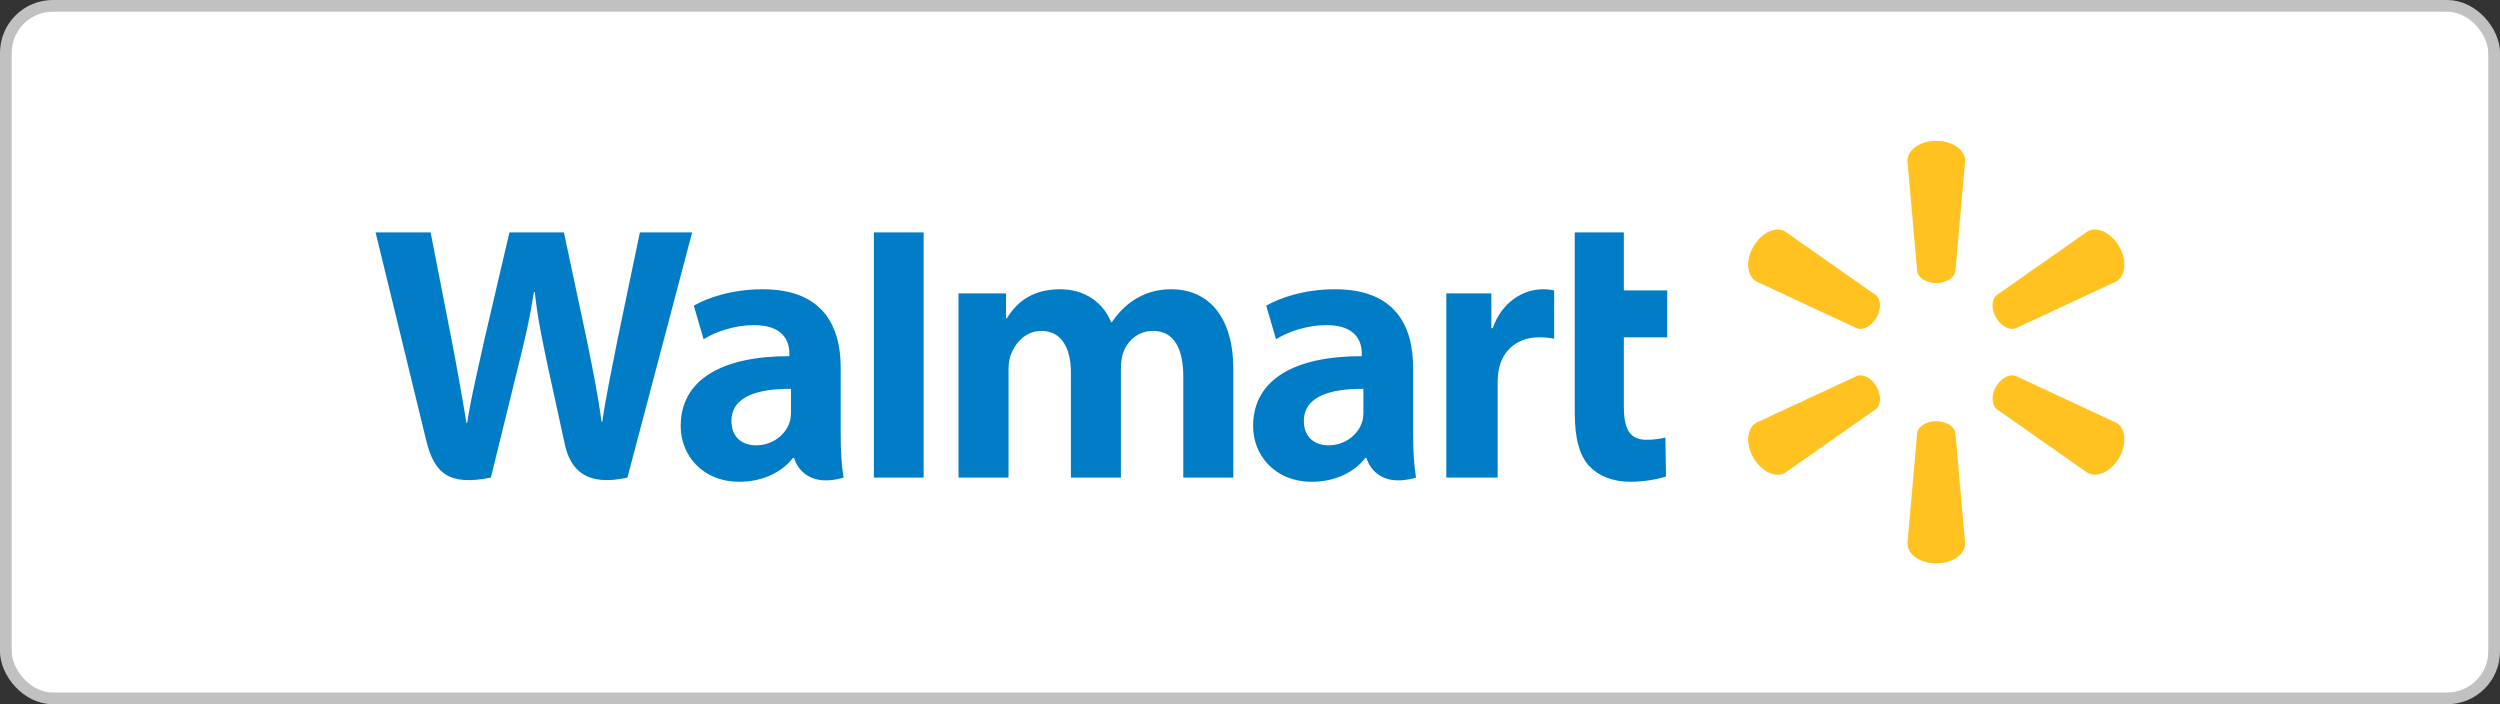 <svg xmlns="http://www.w3.org/2000/svg" xmlns:xlink="http://www.w3.org/1999/xlink" width="213px" height="60px" viewBox="0 0 213 60"><rect x="0" y="0" width="213" height="60" fill="#333333" stroke="none"/><title>walmart</title><g id="Concept-2" stroke="none" stroke-width="1" fill="none" fill-rule="evenodd"><g id="walmart"><rect id="Rectangle" stroke="#C1C1C1" fill="#FFFFFF" x="0.5" y="0.5" width="212" height="59" rx="4"></rect><path d="M32,19.801 C32,19.801 35.707,35 36.299,37.468 C36.99,40.347 38.234,41.407 41.821,40.692 L44.136,31.269 C44.723,28.928 45.117,27.259 45.494,24.878 L45.56,24.878 C45.825,27.282 46.202,28.935 46.685,31.277 C46.685,31.277 47.628,35.555 48.11,37.802 C48.594,40.048 49.941,41.464 53.455,40.693 L58.971,19.802 L54.517,19.802 L52.634,28.834 C52.128,31.464 51.668,33.518 51.314,35.923 L51.251,35.923 C50.929,33.542 50.52,31.569 50.005,29.007 L48.044,19.802 L43.404,19.802 L41.307,28.776 C40.713,31.502 40.157,33.704 39.804,36.028 L39.74,36.028 C39.378,33.839 38.896,31.072 38.374,28.433 C38.374,28.433 37.128,22.015 36.69,19.802 L32,19.803 L32,19.801 Z M74.454,19.801 L74.454,40.691 L78.694,40.691 L78.694,36.255 L78.694,19.8 L74.454,19.8 L74.454,19.801 Z M134.171,19.801 L134.171,35.212 C134.171,37.337 134.571,38.826 135.426,39.735 C136.173,40.531 137.403,41.046 138.878,41.046 C140.131,41.046 141.365,40.808 141.946,40.591 L141.891,37.276 C141.459,37.382 140.961,37.468 140.281,37.468 C138.836,37.468 138.352,36.542 138.352,34.634 L138.352,28.738 L142.045,28.738 L142.045,24.741 L138.352,24.741 L138.352,19.801 L134.171,19.801 L134.171,19.801 Z M64.979,24.644 C62.344,24.644 60.252,25.384 59.112,26.043 L59.946,28.902 C60.99,28.244 62.651,27.699 64.224,27.699 C66.829,27.692 67.255,29.173 67.255,30.122 L67.255,30.346 C61.579,30.338 57.994,32.303 57.994,36.308 C57.994,38.754 59.819,41.046 62.993,41.046 C64.946,41.046 66.58,40.266 67.559,39.017 L67.655,39.017 C67.655,39.017 68.303,41.73 71.875,40.692 C71.688,39.563 71.627,38.36 71.627,36.91 L71.627,31.329 C71.627,27.772 70.109,24.644 64.979,24.644 L64.979,24.644 Z M90.342,24.644 C87.689,24.644 86.496,25.989 85.773,27.13 L85.711,27.13 L85.711,24.998 L81.664,24.998 L81.664,40.692 L85.927,40.692 L85.927,31.488 C85.927,31.057 85.976,30.601 86.127,30.204 C86.48,29.277 87.342,28.193 88.717,28.193 C90.437,28.193 91.242,29.648 91.242,31.747 L91.242,40.692 L95.5,40.692 L95.5,31.377 C95.5,30.965 95.557,30.469 95.678,30.105 C96.028,29.051 96.957,28.193 98.236,28.193 C99.979,28.193 100.816,29.622 100.816,32.093 L100.816,40.692 L105.077,40.692 L105.077,31.449 C105.077,26.574 102.603,24.644 99.81,24.644 C98.574,24.644 97.597,24.954 96.715,25.496 C95.973,25.952 95.309,26.599 94.728,27.451 L94.665,27.451 C93.99,25.76 92.405,24.644 90.341,24.644 L90.342,24.644 Z M113.749,24.644 C111.115,24.644 109.023,25.384 107.882,26.043 L108.718,28.902 C109.76,28.244 111.423,27.699 112.995,27.699 C115.598,27.692 116.025,29.173 116.025,30.122 L116.025,30.346 C110.35,30.338 106.765,32.303 106.765,36.308 C106.765,38.754 108.591,41.046 111.766,41.046 C113.718,41.046 115.352,40.266 116.329,39.017 L116.426,39.017 C116.426,39.017 117.074,41.73 120.646,40.692 C120.458,39.563 120.398,38.36 120.398,36.91 L120.398,31.329 C120.398,27.772 118.88,24.644 113.749,24.644 L113.749,24.644 Z M131.451,24.644 C129.818,24.644 127.961,25.698 127.182,27.958 L127.063,27.958 L127.063,24.998 L123.226,24.998 L123.226,40.692 L127.6,40.692 L127.6,32.656 C127.6,32.222 127.626,31.844 127.695,31.498 C128.018,29.814 129.305,28.738 131.152,28.738 C131.659,28.738 132.022,28.793 132.415,28.85 L132.415,24.741 C132.086,24.674 131.86,24.644 131.451,24.644 L131.451,24.644 Z M67.392,33.128 L67.392,35.085 C67.392,35.375 67.366,35.674 67.286,35.935 C66.958,37.023 65.832,37.941 64.425,37.941 C63.251,37.941 62.319,37.275 62.319,35.866 C62.319,33.71 64.691,33.114 67.392,33.128 L67.392,33.128 Z M116.162,33.128 L116.162,35.085 C116.162,35.375 116.136,35.674 116.057,35.935 C115.729,37.023 114.603,37.941 113.196,37.941 C112.022,37.941 111.09,37.275 111.09,35.866 C111.09,33.71 113.462,33.114 116.162,33.128 L116.162,33.128 Z" id="Shape" fill="#007DC6" fill-rule="nonzero"></path><path d="M164.97,12 C163.601,12 162.513,12.765 162.513,13.696 L163.344,23.114 C163.436,23.681 164.13,24.119 164.97,24.119 C165.812,24.118 166.504,23.681 166.598,23.114 L167.433,13.696 C167.433,12.765 166.342,12 164.971,12 L164.97,12 Z M151.423,19.555 C150.712,19.572 149.905,20.11 149.391,21.001 C148.704,22.187 148.826,23.512 149.63,23.977 L158.196,27.969 C158.731,28.168 159.458,27.788 159.879,27.062 C159.879,27.062 159.879,27.062 159.879,27.062 C160.302,26.332 160.269,25.512 159.824,25.148 L152.087,19.718 C151.886,19.602 151.66,19.549 151.423,19.555 L151.423,19.555 Z M178.516,19.555 C178.28,19.549 178.054,19.601 177.853,19.718 L170.115,25.148 C169.673,25.511 169.64,26.332 170.061,27.061 L170.061,27.062 C170.483,27.788 171.208,28.168 171.743,27.969 L180.313,23.978 C181.12,23.512 181.236,22.187 180.554,21.001 C180.038,20.11 179.229,19.572 178.519,19.555 L178.516,19.555 Z M158.516,31.98 C158.405,31.979 158.298,31.996 158.197,32.034 L149.631,36.021 C148.827,36.488 148.706,37.814 149.392,39.001 C150.077,40.185 151.284,40.748 152.088,40.284 L159.825,34.858 C160.27,34.49 160.303,33.67 159.88,32.941 L159.884,32.943 C159.542,32.349 158.997,31.987 158.516,31.98 L158.516,31.98 Z M171.427,31.98 C170.947,31.987 170.403,32.349 170.06,32.943 L170.063,32.941 C169.642,33.67 169.675,34.49 170.117,34.858 L177.855,40.284 C178.657,40.748 179.866,40.185 180.553,39.001 C181.235,37.814 181.12,36.488 180.313,36.021 L171.745,32.034 C171.645,31.996 171.537,31.979 171.427,31.981 L171.427,31.98 Z M164.968,35.884 C164.13,35.885 163.437,36.321 163.345,36.886 L162.514,46.304 C162.514,47.237 163.602,48 164.971,48 C166.342,48 167.432,47.237 167.432,46.304 L166.599,36.886 C166.505,36.321 165.813,35.885 164.971,35.884 L164.968,35.884 L164.968,35.884 Z" id="Shape" fill="#FFC220" fill-rule="nonzero"></path></g></g></svg>
